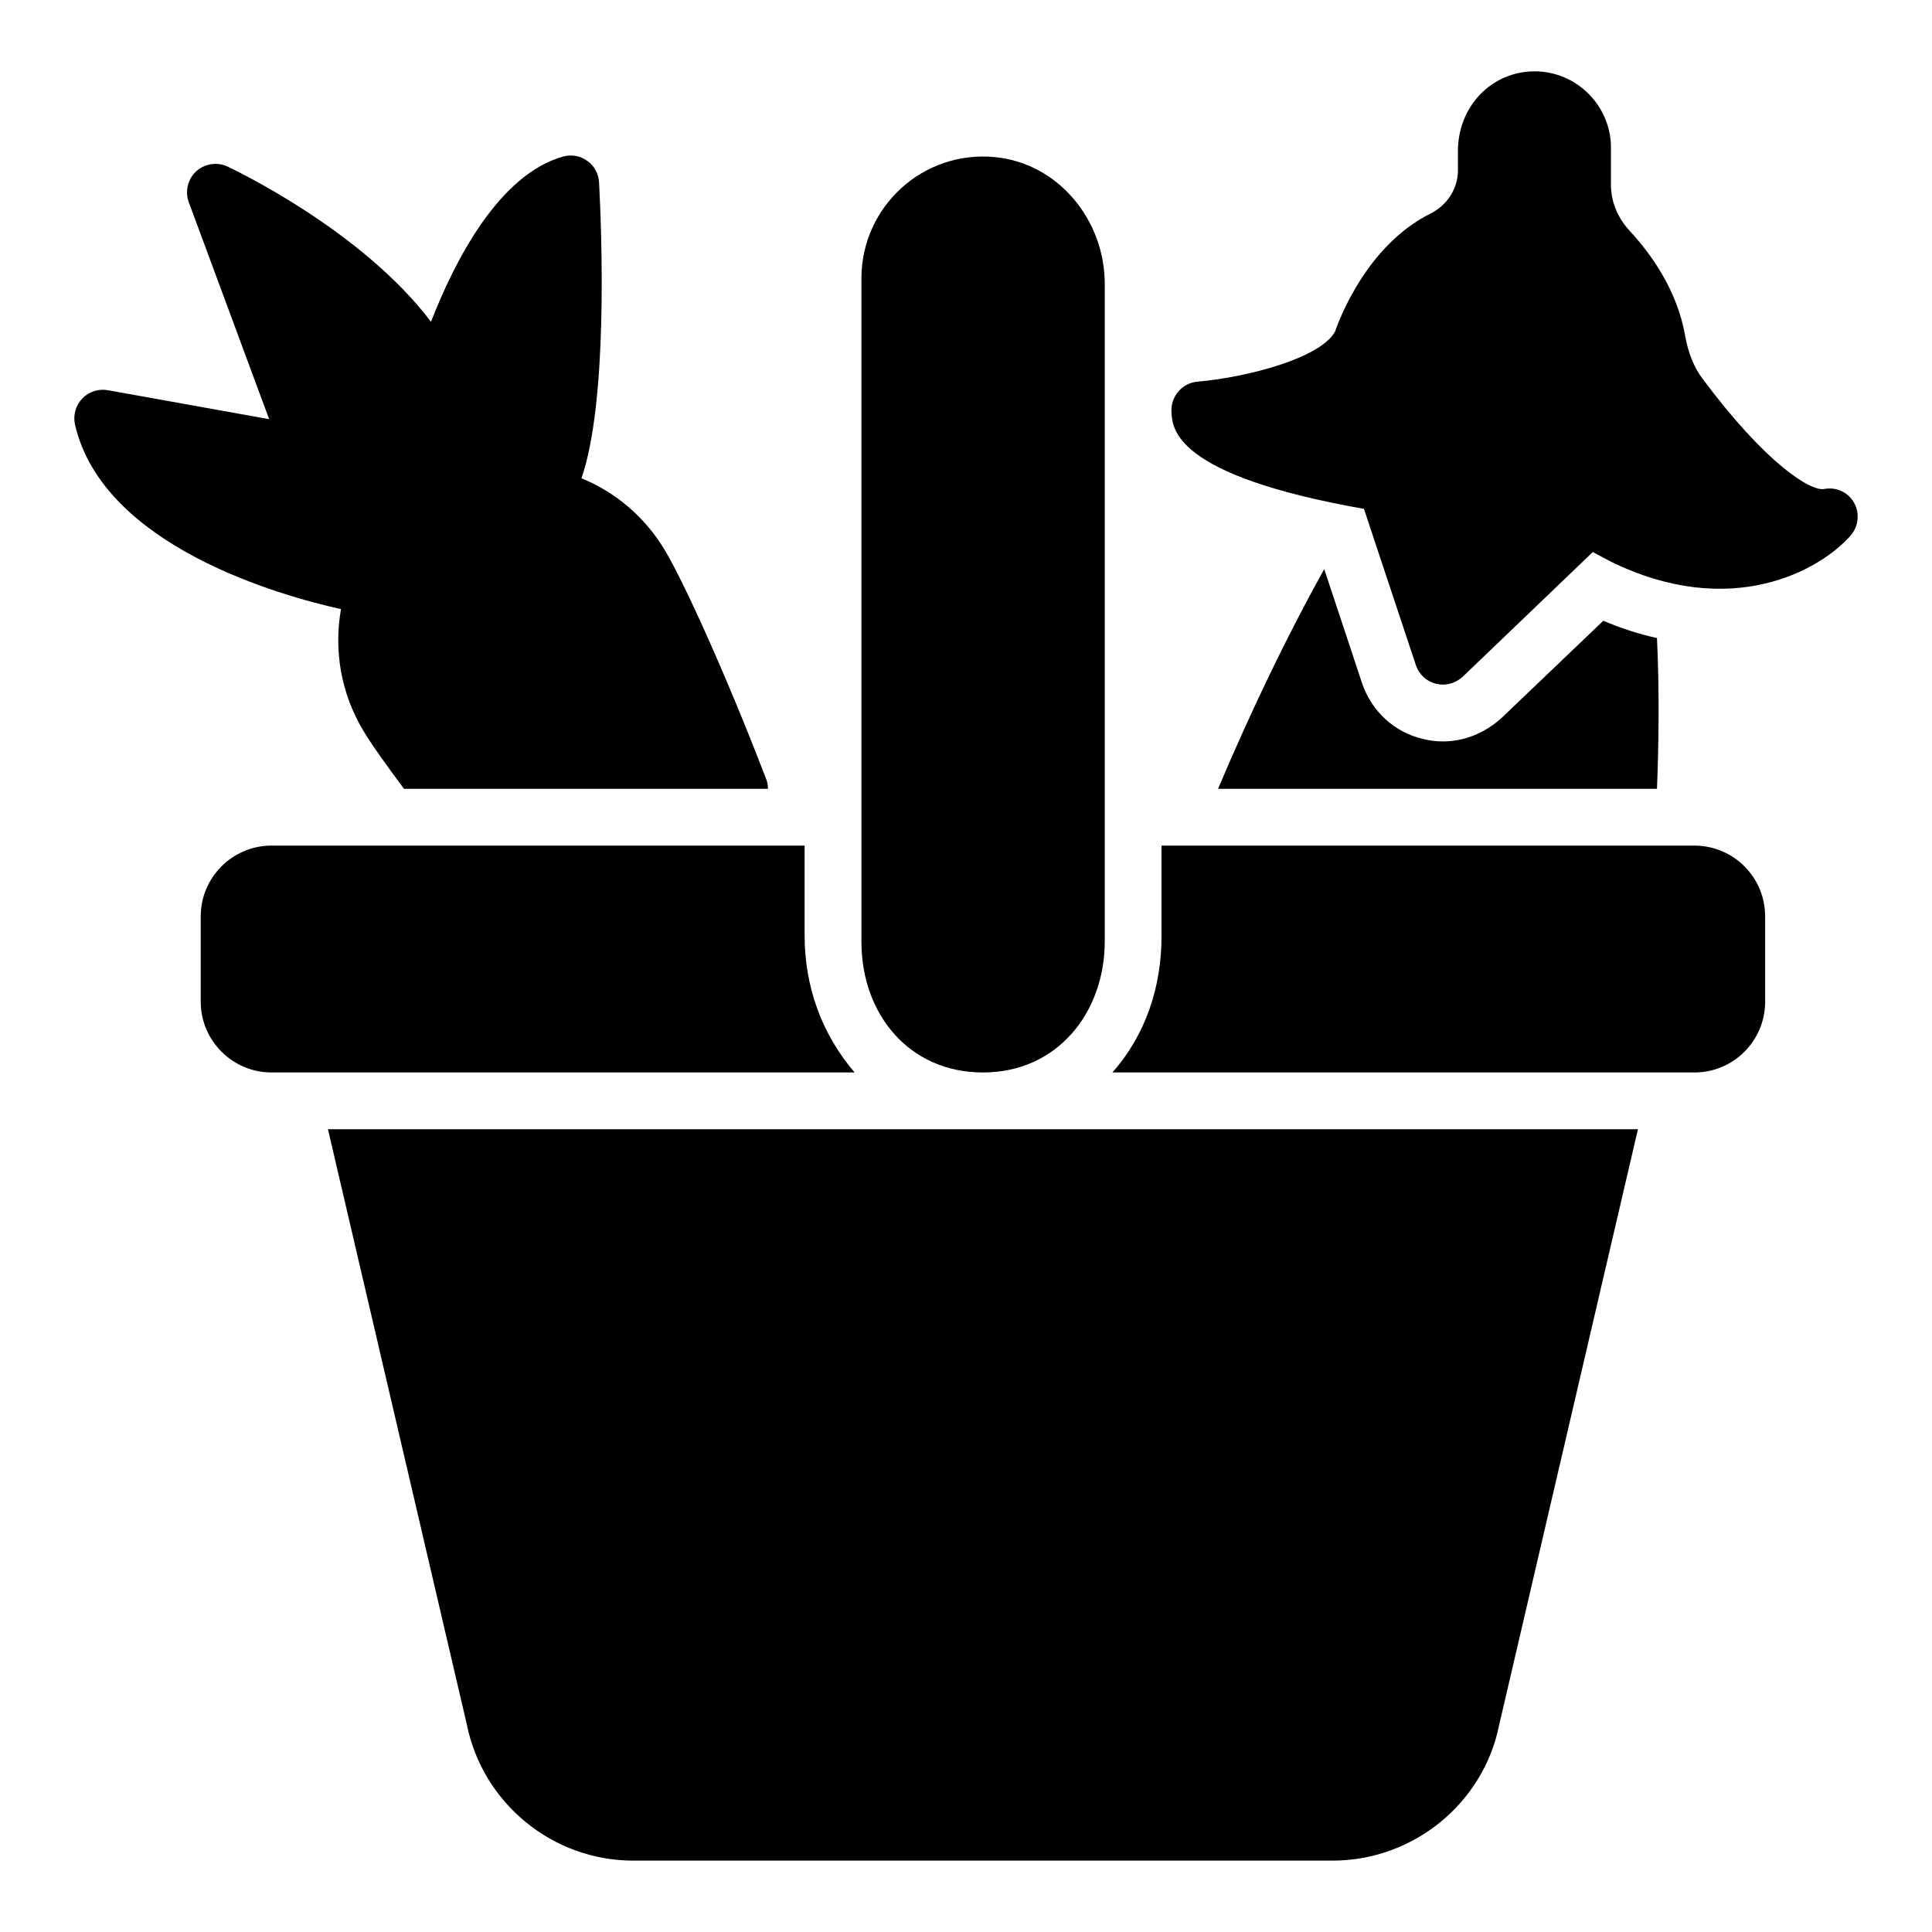 <?xml version="1.0" encoding="UTF-8"?>
<!-- Uploaded to: ICON Repo, www.iconrepo.com, Generator: ICON Repo Mixer Tools -->
<svg fill="#000000" width="800px" height="800px" version="1.1" viewBox="144 144 512 512" xmlns="http://www.w3.org/2000/svg">
 <g>
  <path d="m583.11 353.05h-116.32c8.879-20.992 18.586-41.082 28.141-58.238l10.082 30.398c2.559 7.375 8.578 12.867 16.027 14.598 1.73 0.453 3.535 0.676 5.344 0.676 5.57 0 10.984-2.106 15.574-6.246l26.938-25.734c4.742 2.031 9.48 3.535 14.223 4.59 0.672 14.449 0.449 28.598-0.004 39.957z"/>
  <path d="m634.43 285.93c-8.051 9.18-31.676 22.574-63.656 6.848-1.656-0.902-3.16-1.656-4.664-2.484l-34.535 33.105c-1.43 1.277-3.309 2.031-5.191 2.031-0.602 0-1.203-0.074-1.805-0.227-2.559-0.602-4.516-2.484-5.344-4.891l-13.77-41.457c-50.336-8.879-50.863-21.219-51.016-25.883-0.152-3.988 2.859-7.449 6.848-7.824 12.488-1.055 32.43-6.019 36.492-13.242 1.355-3.914 8.652-22.949 25.281-31.301 4.516-2.258 7.297-6.621 7.297-11.512v-5.043c0-11.887 8.957-21.145 20.316-21.145 11.137 0 20.238 9.105 20.238 20.238v9.934c0 4.363 1.805 8.727 5.043 12.188 5.492 5.945 12.488 15.574 14.598 27.613 0.828 4.664 2.332 8.426 4.59 11.438 16.93 22.723 28.742 29.945 32.281 29.27 3.16-0.602 6.32 0.828 7.898 3.609 1.578 2.789 1.203 6.324-0.902 8.734z"/>
  <path d="m347.53 353.05h-96.461c-4.137-5.566-8.578-11.664-10.836-15.5-5.793-9.707-7.824-20.992-5.871-32.129-15.648-3.461-63.129-16.555-70.5-48.98-0.527-2.484 0.227-5.043 1.957-6.848 1.73-1.805 4.289-2.633 6.773-2.184l42.738 7.676-21.293-57.484c-1.055-2.859-0.301-6.094 1.957-8.199 2.258-2.031 5.566-2.559 8.277-1.277 1.73 0.828 35.59 16.855 53.949 41.156 6.32-16.254 17.98-38.977 34.988-43.789 2.184-0.602 4.59-0.227 6.394 1.129 1.883 1.277 3.008 3.387 3.16 5.719 0.754 14.445 2.332 58.16-4.664 78.402 8.953 3.688 16.777 10.156 22.121 19.113 4.891 8.125 16.254 33.031 26.785 60.496 0.375 0.895 0.523 1.797 0.523 2.699z"/>
  <path d="m578.07 443.26-36.793 157.93c-4.141 20.691-22.727 35.891-44.094 35.891h-185.39c-21.367 0-39.879-15.199-44.09-36.117l-36.793-157.71z"/>
  <path d="m370.48 428.21h-154.55c-10.305 0-18.734-8.43-18.734-18.734v-22.648c0-10.305 8.43-18.734 18.734-18.734l141.3-0.004v23.75c0 13.539 4.434 26.02 13.242 36.371z"/>
  <path d="m611.78 386.83v22.648c0 10.309-8.352 18.734-18.734 18.734h-154.25c8.871-10.02 13.016-22.781 13.016-36.035v-24.082h141.23c10.383 0 18.734 8.426 18.734 18.734z"/>
  <path d="m436.77 219.21v174.24c0 18.848-12.535 34.766-32.277 34.766-19.707 0-32.203-15.621-32.203-34.555l-0.004-175.9c0-18.914 16.25-34.016 35.465-32.117 16.758 1.656 29.02 16.73 29.02 33.566z"/>
 </g>
</svg>